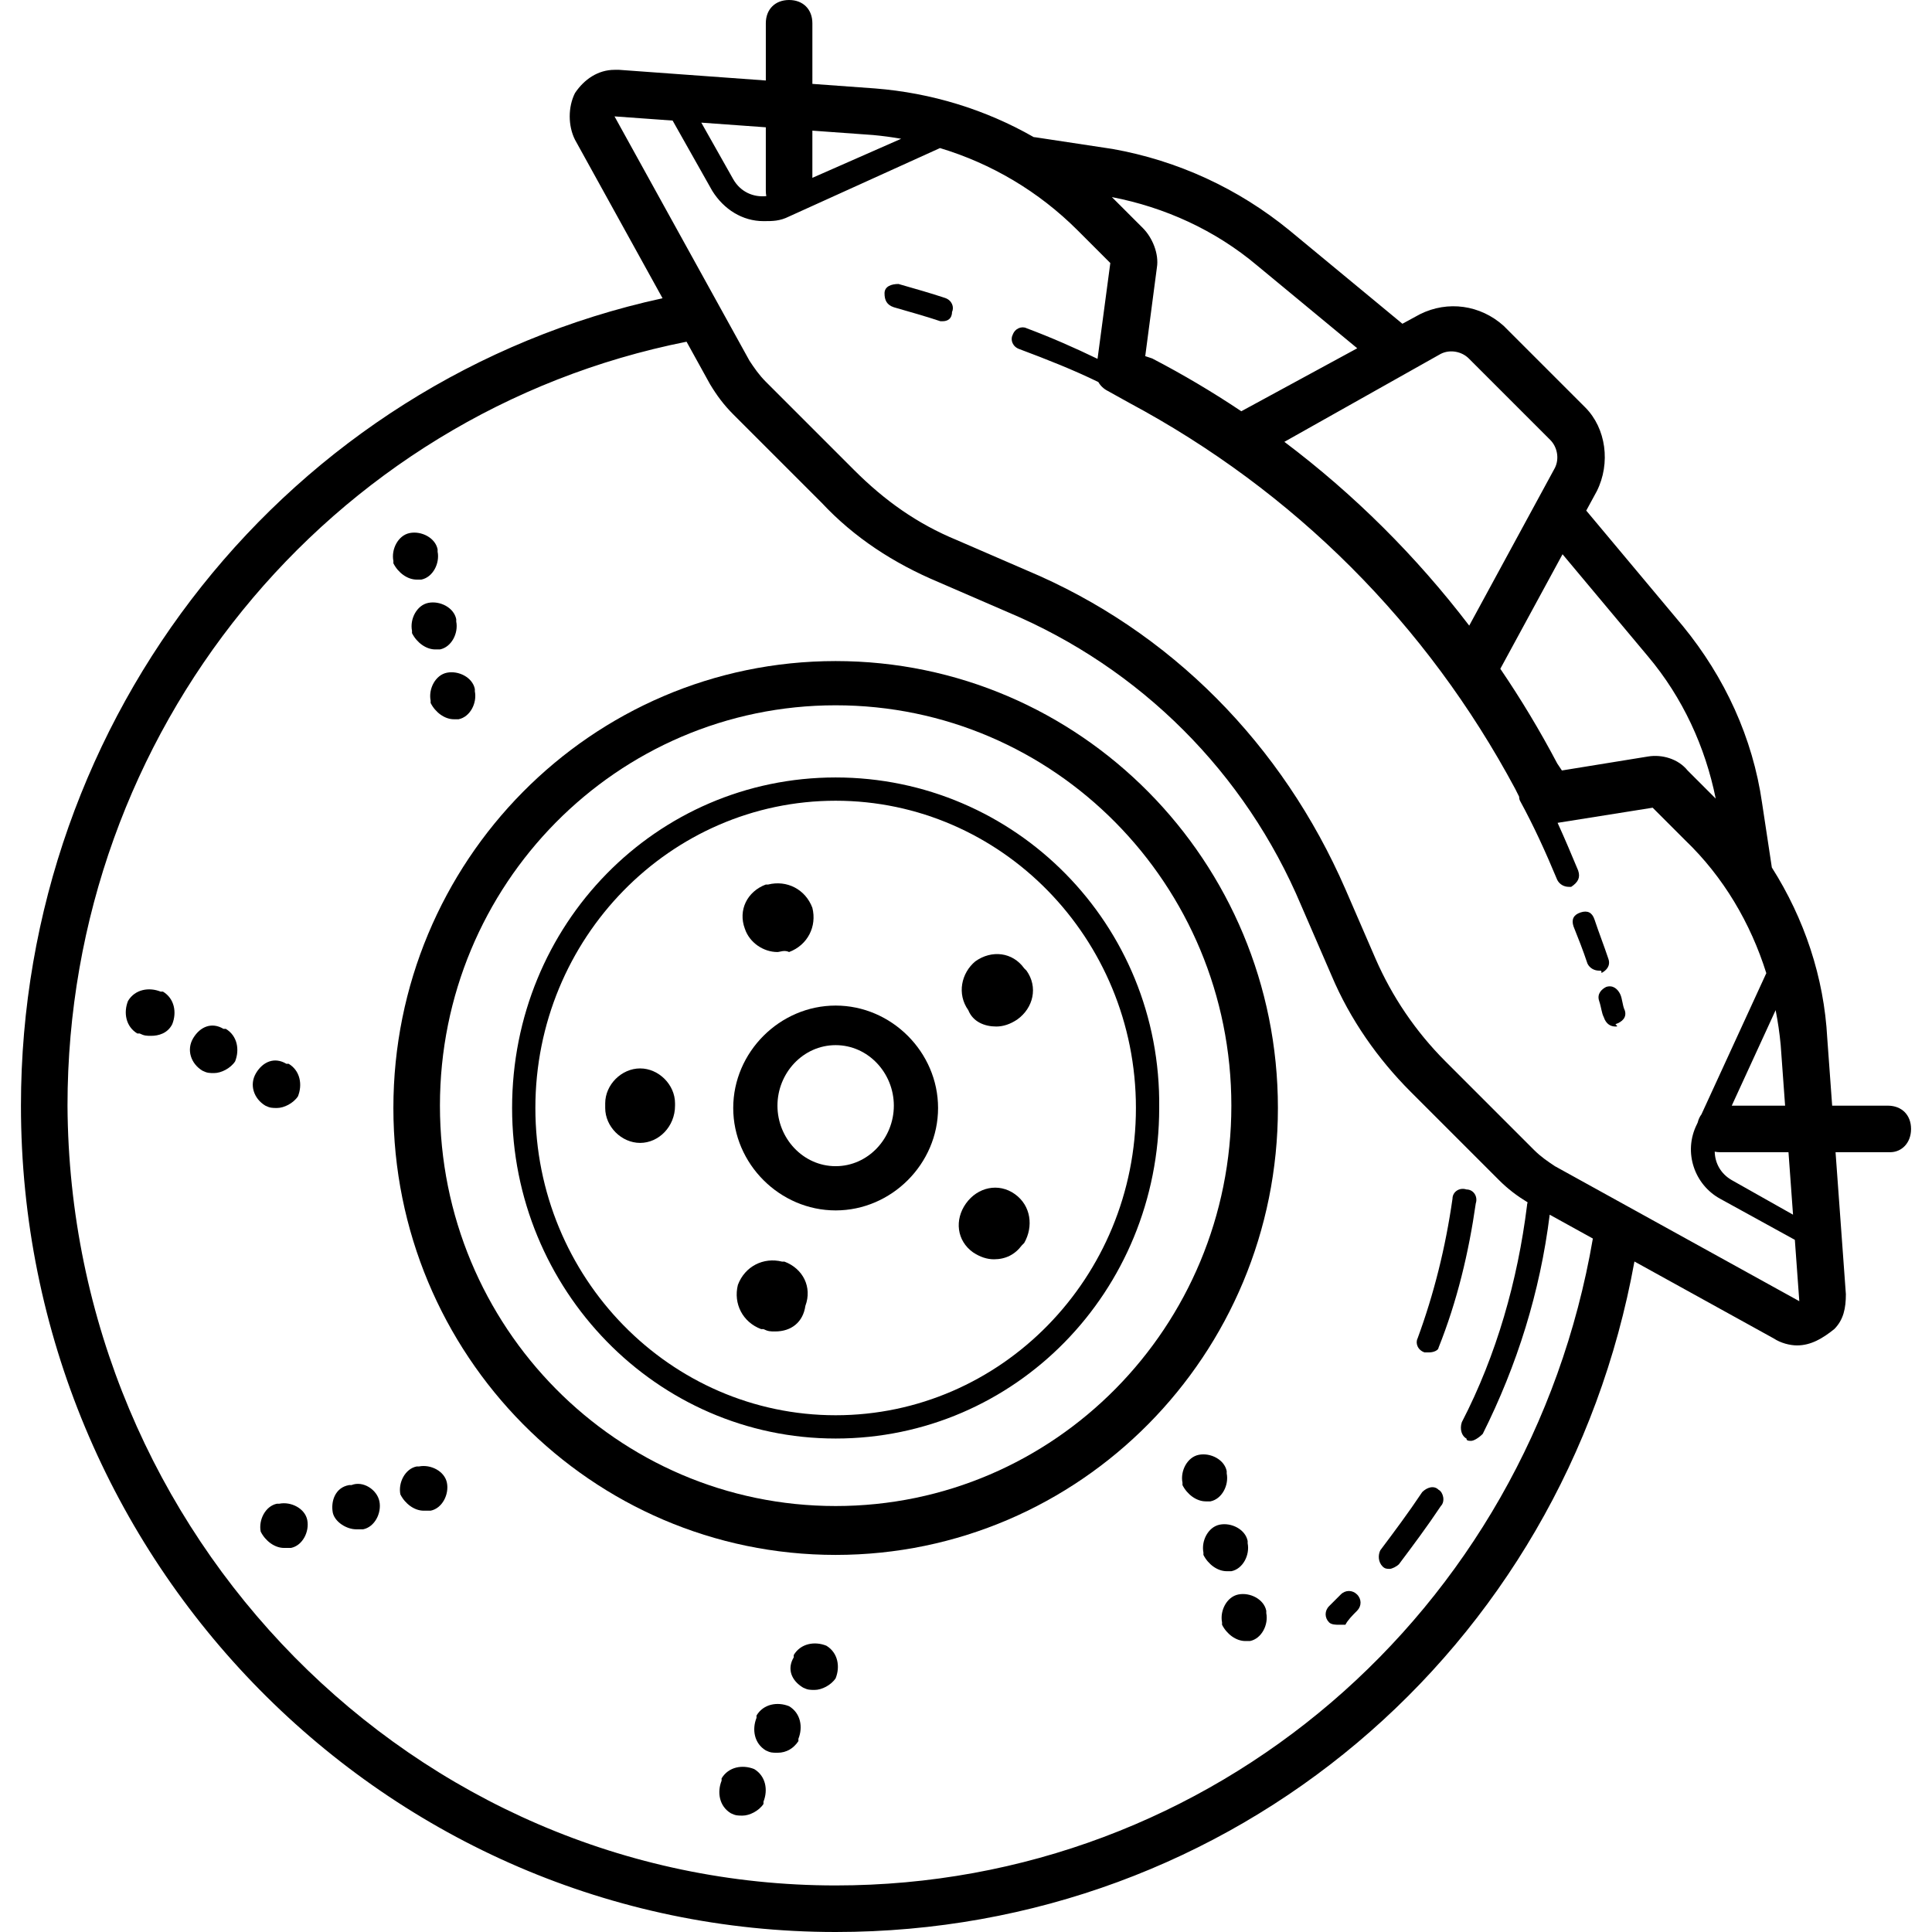 <?xml version="1.0" encoding="UTF-8"?> <!-- Generator: Adobe Illustrator 19.0.0, SVG Export Plug-In . SVG Version: 6.00 Build 0) --> <svg xmlns="http://www.w3.org/2000/svg" xmlns:xlink="http://www.w3.org/1999/xlink" id="Layer_1" x="0px" y="0px" viewBox="0 0 424.96 424.96" style="enable-background:new 0 0 424.96 424.96;" xml:space="preserve"> <g> <g> <g> <path d="M294.912,350.72c-0.512,0.512-1.536,1.536-2.56,2.56c-1.024,1.024-1.024,2.56,0,3.584 c0.512,0.512,1.536,0.512,2.048,0.512c0.512,0,1.024,0,1.536,0c0.512-1.024,1.536-2.048,2.56-3.072s1.024-2.56,0-3.584 S295.936,349.696,294.912,350.72z"></path> <path d="M316.416,327.68c-1.024-1.024-2.56-0.512-3.584,0.512c-3.072,4.608-6.144,8.704-9.216,12.8 c-0.512,1.024-0.512,2.56,0.512,3.584c0.512,0.512,1.024,0.512,1.536,0.512c0.512,0,1.536-0.512,2.048-1.024 c3.072-4.096,6.144-8.192,9.216-12.8C317.952,330.24,317.44,328.192,316.416,327.68z"></path> <path d="M313.344,297.472c0.512,0,0.512,0,1.024,0c1.024,0,2.048-0.512,2.048-1.024c4.096-10.24,6.656-20.992,8.192-31.744 c0.512-1.536-0.512-3.072-2.048-3.072c-1.536-0.512-3.072,0.512-3.072,2.048c-1.536,10.752-4.096,20.992-7.68,30.72 C311.296,295.424,311.808,296.96,313.344,297.472z"></path> <path d="M183.808,145.408c-53.76,0-97.28,44.032-97.28,98.304s43.52,98.304,97.28,98.304s97.28-44.032,97.28-98.304 S237.568,145.408,183.808,145.408z M183.808,331.264c-48.128,0-87.04-39.424-87.04-88.064s38.912-88.064,87.04-88.064 s87.04,39.424,87.04,88.064S231.936,331.264,183.808,331.264z"></path> <path d="M183.808,221.184c-12.288,0-22.528,10.24-22.528,22.528c0,12.288,10.24,22.528,22.528,22.528s22.528-10.24,22.528-22.528 C206.336,231.424,196.096,221.184,183.808,221.184z M183.808,256.512c-7.168,0-12.8-6.144-12.8-13.312s5.632-13.312,12.8-13.312 s12.8,6.144,12.8,13.312S190.976,256.512,183.808,256.512z"></path> <path d="M223.232,262.656c-3.584-2.56-8.192-1.536-10.752,2.048c-2.56,3.584-2.048,8.192,1.536,10.752 c1.536,1.024,3.072,1.536,4.608,1.536c2.56,0,4.608-1.024,6.144-3.072l0.512-0.512 C227.328,269.824,226.816,265.216,223.232,262.656z"></path> <path d="M171.008,209.408c0.512,0,1.536-0.512,2.56,0c4.096-1.536,6.144-5.632,5.12-9.728c-1.536-4.096-5.632-6.144-9.728-5.12 h-0.512c-4.096,1.536-6.144,5.632-4.608,9.728C164.864,207.36,167.936,209.408,171.008,209.408z"></path> <path d="M172.544,277.504h-0.512c-4.096-1.024-8.192,1.024-9.728,5.12c-1.024,4.096,1.024,8.192,5.12,9.728h0.512 c1.024,0.512,1.536,0.512,2.56,0.512c3.584,0,6.144-2.048,6.656-5.632C178.688,283.136,176.64,279.04,172.544,277.504z"></path> <path d="M225.28,212.992c-2.56-3.584-7.168-4.096-10.752-1.536c-3.072,2.56-4.096,7.168-1.536,10.752 c1.024,2.56,3.584,3.584,6.144,3.584c1.536,0,3.072-0.512,4.608-1.536c3.584-2.56,4.608-7.168,2.048-10.752L225.28,212.992z"></path> <path d="M140.8,235.008c-4.096,0-7.68,3.584-7.68,7.68v1.024c0,4.096,3.584,7.68,7.68,7.68s7.68-3.584,7.68-8.192v-0.512 C148.48,238.592,144.896,235.008,140.8,235.008z"></path> <path d="M183.808,171.008c-39.424,0-71.168,32.256-71.168,72.704c0,39.936,31.744,72.704,71.168,72.704 s71.168-32.256,71.168-72.704C255.488,203.264,223.232,171.008,183.808,171.008z M183.808,311.296 c-36.352,0-66.048-30.208-66.048-67.584c0-37.376,29.696-67.584,66.048-67.584s66.048,30.208,66.048,67.584 S220.16,311.296,183.808,311.296z"></path> <path d="M173.568,375.296c-2.56-1.024-5.632-0.512-7.168,2.048v0.512c-1.024,2.56-0.512,5.632,2.048,7.168 c1.024,0.512,1.536,0.512,2.56,0.512c2.048,0,3.584-1.024,4.608-2.56v-0.512C176.64,379.904,176.128,376.832,173.568,375.296z"></path> <path d="M165.888,389.12c-2.56-1.024-5.632-0.512-7.168,2.048v0.512c-1.024,2.56-0.512,5.632,2.048,7.168 c1.024,0.512,1.536,0.512,2.56,0.512c1.536,0,3.584-1.024,4.608-2.56v-0.512C168.96,393.728,168.448,390.656,165.888,389.12z"></path> <path d="M181.76,361.984c-2.56-1.024-5.632-0.512-7.168,2.048v0.512c-1.536,2.56-0.512,5.12,2.048,6.656 c1.024,0.512,1.536,0.512,2.56,0.512c1.536,0,3.584-1.024,4.608-2.56C184.832,366.592,184.32,363.52,181.76,361.984z"></path> <path d="M61.44,330.752h-0.512c-2.56,0.512-4.096,3.584-3.584,6.144c1.024,2.048,3.072,3.584,5.12,3.584c0.512,0,1.024,0,1.024,0 H64c2.56-0.512,4.096-3.584,3.584-6.144S64,330.24,61.44,330.752z"></path> <path d="M77.312,326.656H76.8c-3.072,0.512-4.096,3.584-3.584,6.144c0.512,2.048,3.072,3.584,5.12,3.584c0.512,0,1.024,0,1.536,0 c2.56-0.512,4.096-3.584,3.584-6.144S79.872,325.632,77.312,326.656z"></path> <path d="M92.16,322.56h-0.512c-2.56,0.512-4.096,3.584-3.584,6.144c1.024,2.048,3.072,3.584,5.12,3.584c0.512,0,1.024,0,1.024,0 h0.512c2.56-0.512,4.096-3.584,3.584-6.144C97.792,323.584,94.72,322.048,92.16,322.56z"></path> <path d="M60.928,243.712c1.536,0,3.584-1.024,4.608-2.56c1.024-2.56,0.512-5.632-2.048-7.168h-0.512 c-2.56-1.536-5.12-0.512-6.656,2.048c-1.536,2.56-0.512,5.632,2.048,7.168C59.392,243.712,59.904,243.712,60.928,243.712z"></path> <path d="M35.84,218.112h-0.512c-2.56-1.024-5.632-0.512-7.168,2.048c-1.024,2.56-0.512,5.632,2.048,7.168h0.512 c1.024,0.512,1.536,0.512,2.56,0.512c1.536,0,3.584-0.512,4.608-2.56C38.912,222.72,38.4,219.648,35.84,218.112z"></path> <path d="M49.664,226.304h-0.512c-2.56-1.536-5.12-0.512-6.656,2.048s-0.512,5.632,2.048,7.168 c1.024,0.512,1.536,0.512,2.56,0.512c1.536,0,3.584-1.024,4.608-2.56C52.736,230.912,52.224,227.84,49.664,226.304z"></path> <path d="M270.848,345.6c2.56-0.512,4.096-3.584,3.584-6.144v-0.512c-0.512-2.56-3.584-4.096-6.144-3.584 c-2.56,0.512-4.096,3.584-3.584,6.144v0.512c1.024,2.048,3.072,3.584,5.12,3.584C269.824,345.6,270.336,345.6,270.848,345.6z"></path> <path d="M278.528,354.304c-0.512-2.56-3.584-4.096-6.144-3.584c-2.56,0.512-4.096,3.584-3.584,6.144v0.512 c1.024,2.048,3.072,3.584,5.12,3.584c0.512,0,0.512,0,1.024,0c2.56-0.512,4.096-3.584,3.584-6.144V354.304z"></path> <path d="M266.24,330.24c2.56-0.512,4.096-3.584,3.584-6.144v-0.512c-0.512-2.56-3.584-4.096-6.144-3.584 c-2.56,0.512-4.096,3.584-3.584,6.144v0.512c1.024,2.048,3.072,3.584,5.12,3.584C265.728,330.24,266.24,330.24,266.24,330.24z"></path> <path d="M94.208,132.608c-2.56,0.512-4.096,3.584-3.584,6.144v0.512c1.024,2.048,3.072,3.584,5.12,3.584c0.512,0,1.024,0,1.024,0 c2.56-0.512,4.096-3.584,3.584-6.144v-0.512C99.84,133.632,96.768,132.096,94.208,132.608z"></path> <path d="M86.528,123.904c1.024,2.048,3.072,3.584,5.12,3.584c0.512,0,1.024,0,1.024,0c2.56-0.512,4.096-3.584,3.584-6.144v-0.512 c-0.512-2.56-3.584-4.096-6.144-3.584c-2.56,0.512-4.096,3.584-3.584,6.144V123.904z"></path> <path d="M98.304,147.968c-2.56,0.512-4.096,3.584-3.584,6.144v0.512c1.024,2.048,3.072,3.584,5.12,3.584c0.512,0,1.024,0,1.024,0 c2.56-0.512,4.096-3.584,3.584-6.144v-0.512C103.936,148.992,100.864,147.456,98.304,147.968z"></path> <path d="M356.352,218.624c-0.512-1.024-1.536-2.048-3.072-1.536c-1.024,0.512-2.048,1.536-1.536,3.072 c0.512,1.536,0.512,2.56,1.024,3.584c0.512,1.536,1.536,2.048,2.56,2.048c0.512,0,0.512,0,0-0.512 c1.536-0.512,2.56-1.536,2.048-3.072C356.864,221.184,356.864,219.648,356.352,218.624z"></path> <path d="M352.256,214.016c1.024-0.512,2.048-1.536,1.536-3.072c-1.024-3.072-2.048-5.632-3.072-8.704 c-0.512-1.536-1.536-2.048-3.072-1.536c-1.536,0.512-2.048,1.536-1.536,3.072c1.024,2.56,2.048,5.12,3.072,8.192 c0.512,1.024,1.536,1.536,2.56,1.536C352.256,213.504,352.256,213.504,352.256,214.016z"></path> <path d="M207.872,65.536c-3.072-1.024-6.656-2.048-10.24-3.072c-1.536,0-3.072,0.512-3.072,2.048s0.512,2.56,2.048,3.072 c3.584,1.024,7.168,2.048,10.24,3.072h0.512c1.024,0,2.048-0.512,2.048-2.048C209.92,67.584,209.408,66.048,207.872,65.536z"></path> <path d="M415.232,243.2H403l-1.08-14.848c-0.705-13.387-5.046-26.289-12.188-37.539l-2.147-14.173 c-2.048-14.336-8.192-27.648-17.408-38.912l-20.992-25.088c-0.086-0.114-0.18-0.222-0.278-0.327l2.326-4.281 c3.072-6.144,2.048-13.824-2.56-18.432l-17.92-17.92c-5.12-4.608-12.288-5.632-18.432-2.56l-3.852,2.092l-24.82-20.524 c-11.264-9.216-24.576-15.36-38.912-17.92l-16.896-2.56c-0.16-0.027-0.317-0.042-0.474-0.055 c-10.599-6.064-22.518-9.723-34.854-10.697l-13.824-1.005V5.12c0-3.072-2.048-5.12-5.12-5.12c-3.072,0-5.12,2.048-5.12,5.12 v12.586l-32.256-2.346c-0.512,0-1.024,0-1.024,0c-3.584,0-6.656,2.048-8.704,5.12c-1.536,3.072-1.536,7.168,0,10.24 l19.266,34.878C63.503,83.555,4.608,157.484,4.608,243.2c0,100.352,80.384,181.76,179.2,181.76 c87.196,0,160.158-61.806,175.7-147.483l30.636,16.923c1.536,1.024,3.584,1.536,5.12,1.536c3.072,0,5.632-1.536,8.192-3.584 c2.048-2.048,2.56-4.608,2.56-7.68l-2.271-31.232h12c2.56,0,4.608-2.048,4.608-5.12C420.352,245.248,418.304,243.2,415.232,243.2 z M391.68,229.888l0.968,13.312h-11.734l9.652-21.008C391.063,224.737,391.445,227.305,391.68,229.888z M362.496,144.384 c7.631,9.062,12.594,19.902,14.893,31.277l-6.189-6.189c-2.048-2.56-5.632-3.584-8.704-3.072l-18.944,3.072l-1.024-1.536 c-3.792-7.195-7.974-14.149-12.52-20.832l13.685-25.192L362.496,144.384z M316.928,77.824c2.048-1.024,4.608-0.512,6.144,1.024 l17.92,17.92c1.536,1.536,2.048,4.096,1.024,6.144l-18.849,34.7c-11.632-15.238-25.283-28.85-40.658-40.427L316.928,77.824z M276.48,58.368l22.057,18.239l-25.499,13.851c-6.284-4.202-12.818-8.085-19.597-11.611l-1.536-0.512l2.56-19.456 c0.512-3.072-1.024-6.656-3.072-8.704l-6.825-6.824C256.174,45.593,267.249,50.595,276.48,58.368z M192,29.696 c2.089,0.19,4.163,0.467,6.216,0.829l-19.528,8.592v-10.38L192,29.696z M168.556,43.135c-2.861,0.304-5.686-0.929-7.276-3.711 l-7.022-12.448l14.19,1.023v13.985C168.448,42.387,168.487,42.77,168.556,43.135z M183.808,414.72 c-92.672,0-168.448-76.8-168.96-171.52c0-82.223,57.361-152.36,136.165-168.038l5.147,9.318c1.536,2.56,3.072,4.608,5.12,6.656 l19.456,19.456c7.168,7.68,15.872,13.312,25.6,17.408l15.36,6.656c29.184,12.288,52.224,35.328,64.512,64.512l6.656,15.36 c4.096,9.728,10.24,18.432,17.408,25.6l19.456,19.456c1.946,1.946,3.905,3.428,6.29,4.888c-0.085,0.231-0.146,0.476-0.146,0.744 c-2.048,16.384-6.656,32.768-14.336,47.616c-0.512,1.536,0,3.072,1.024,3.584c0,0.512,0.512,0.512,1.024,0.512 c0.512,0,1.536-0.512,2.56-1.536c7.541-15.082,12.606-31.153,14.726-48.21l9.493,5.244 C336.221,354.805,266.564,414.72,183.808,414.72z M342.016,256.512c-1.536-1.024-3.072-2.048-4.608-3.584l-19.456-19.456 c-6.656-6.656-11.776-14.336-15.36-22.528l-6.656-15.36c-13.824-31.744-38.4-56.832-70.144-70.144l-15.36-6.656 c-8.704-3.584-15.872-8.704-22.528-15.36l-19.456-19.456c-1.536-1.536-2.56-3.072-3.584-4.608L135.168,25.6l12.781,0.921 l8.723,15.463c2.56,4.096,6.656,6.656,11.264,6.656c2.048,0,3.584,0,5.632-1.024l33.194-15.048 c11.272,3.403,21.668,9.494,30.294,18.12l7.168,7.168l-2.81,21.077c-5.086-2.461-10.239-4.722-15.622-6.741 c-1.024-0.512-2.56,0-3.072,1.536c-0.512,1.024,0,2.56,1.536,3.072c6.059,2.272,11.835,4.547,17.334,7.233 c0.458,0.811,1.174,1.509,2.122,1.983l4.608,2.56c36.352,19.456,65.536,48.64,84.992,84.992l0.828,1.655 c0.001,0.325,0.061,0.633,0.196,0.905c3.072,5.632,5.632,11.264,8.192,17.408c0.512,1.024,1.536,1.536,2.56,1.536 c0.188,0,0.375,0,0.512,0c1.536-1.024,2.048-2.048,1.536-3.584c-1.473-3.536-2.959-7.059-4.529-10.497l20.913-3.327l7.168,7.168 c8.381,8.032,14.375,18.209,17.83,29.229l-14.265,31.047c-0.383,0.513-0.662,1.115-0.824,1.794l-0.181,0.394 c-3.072,6.144-0.512,13.312,5.12,16.384l16.427,9.035l0.981,13.493L342.016,256.512z M394.392,267.179l-13.464-7.595 c-2.454-1.402-3.706-3.765-3.76-6.265c0.381,0.075,0.778,0.121,1.2,0.121h15.025L394.392,267.179z"></path> </g> </g> </g> <g> </g> <g> </g> <g> </g> <g> </g> <g> </g> <g> </g> <g> </g> <g> </g> <g> </g> <g> </g> <g> </g> <g> </g> <g> </g> <g> </g> <g> </g> </svg> 